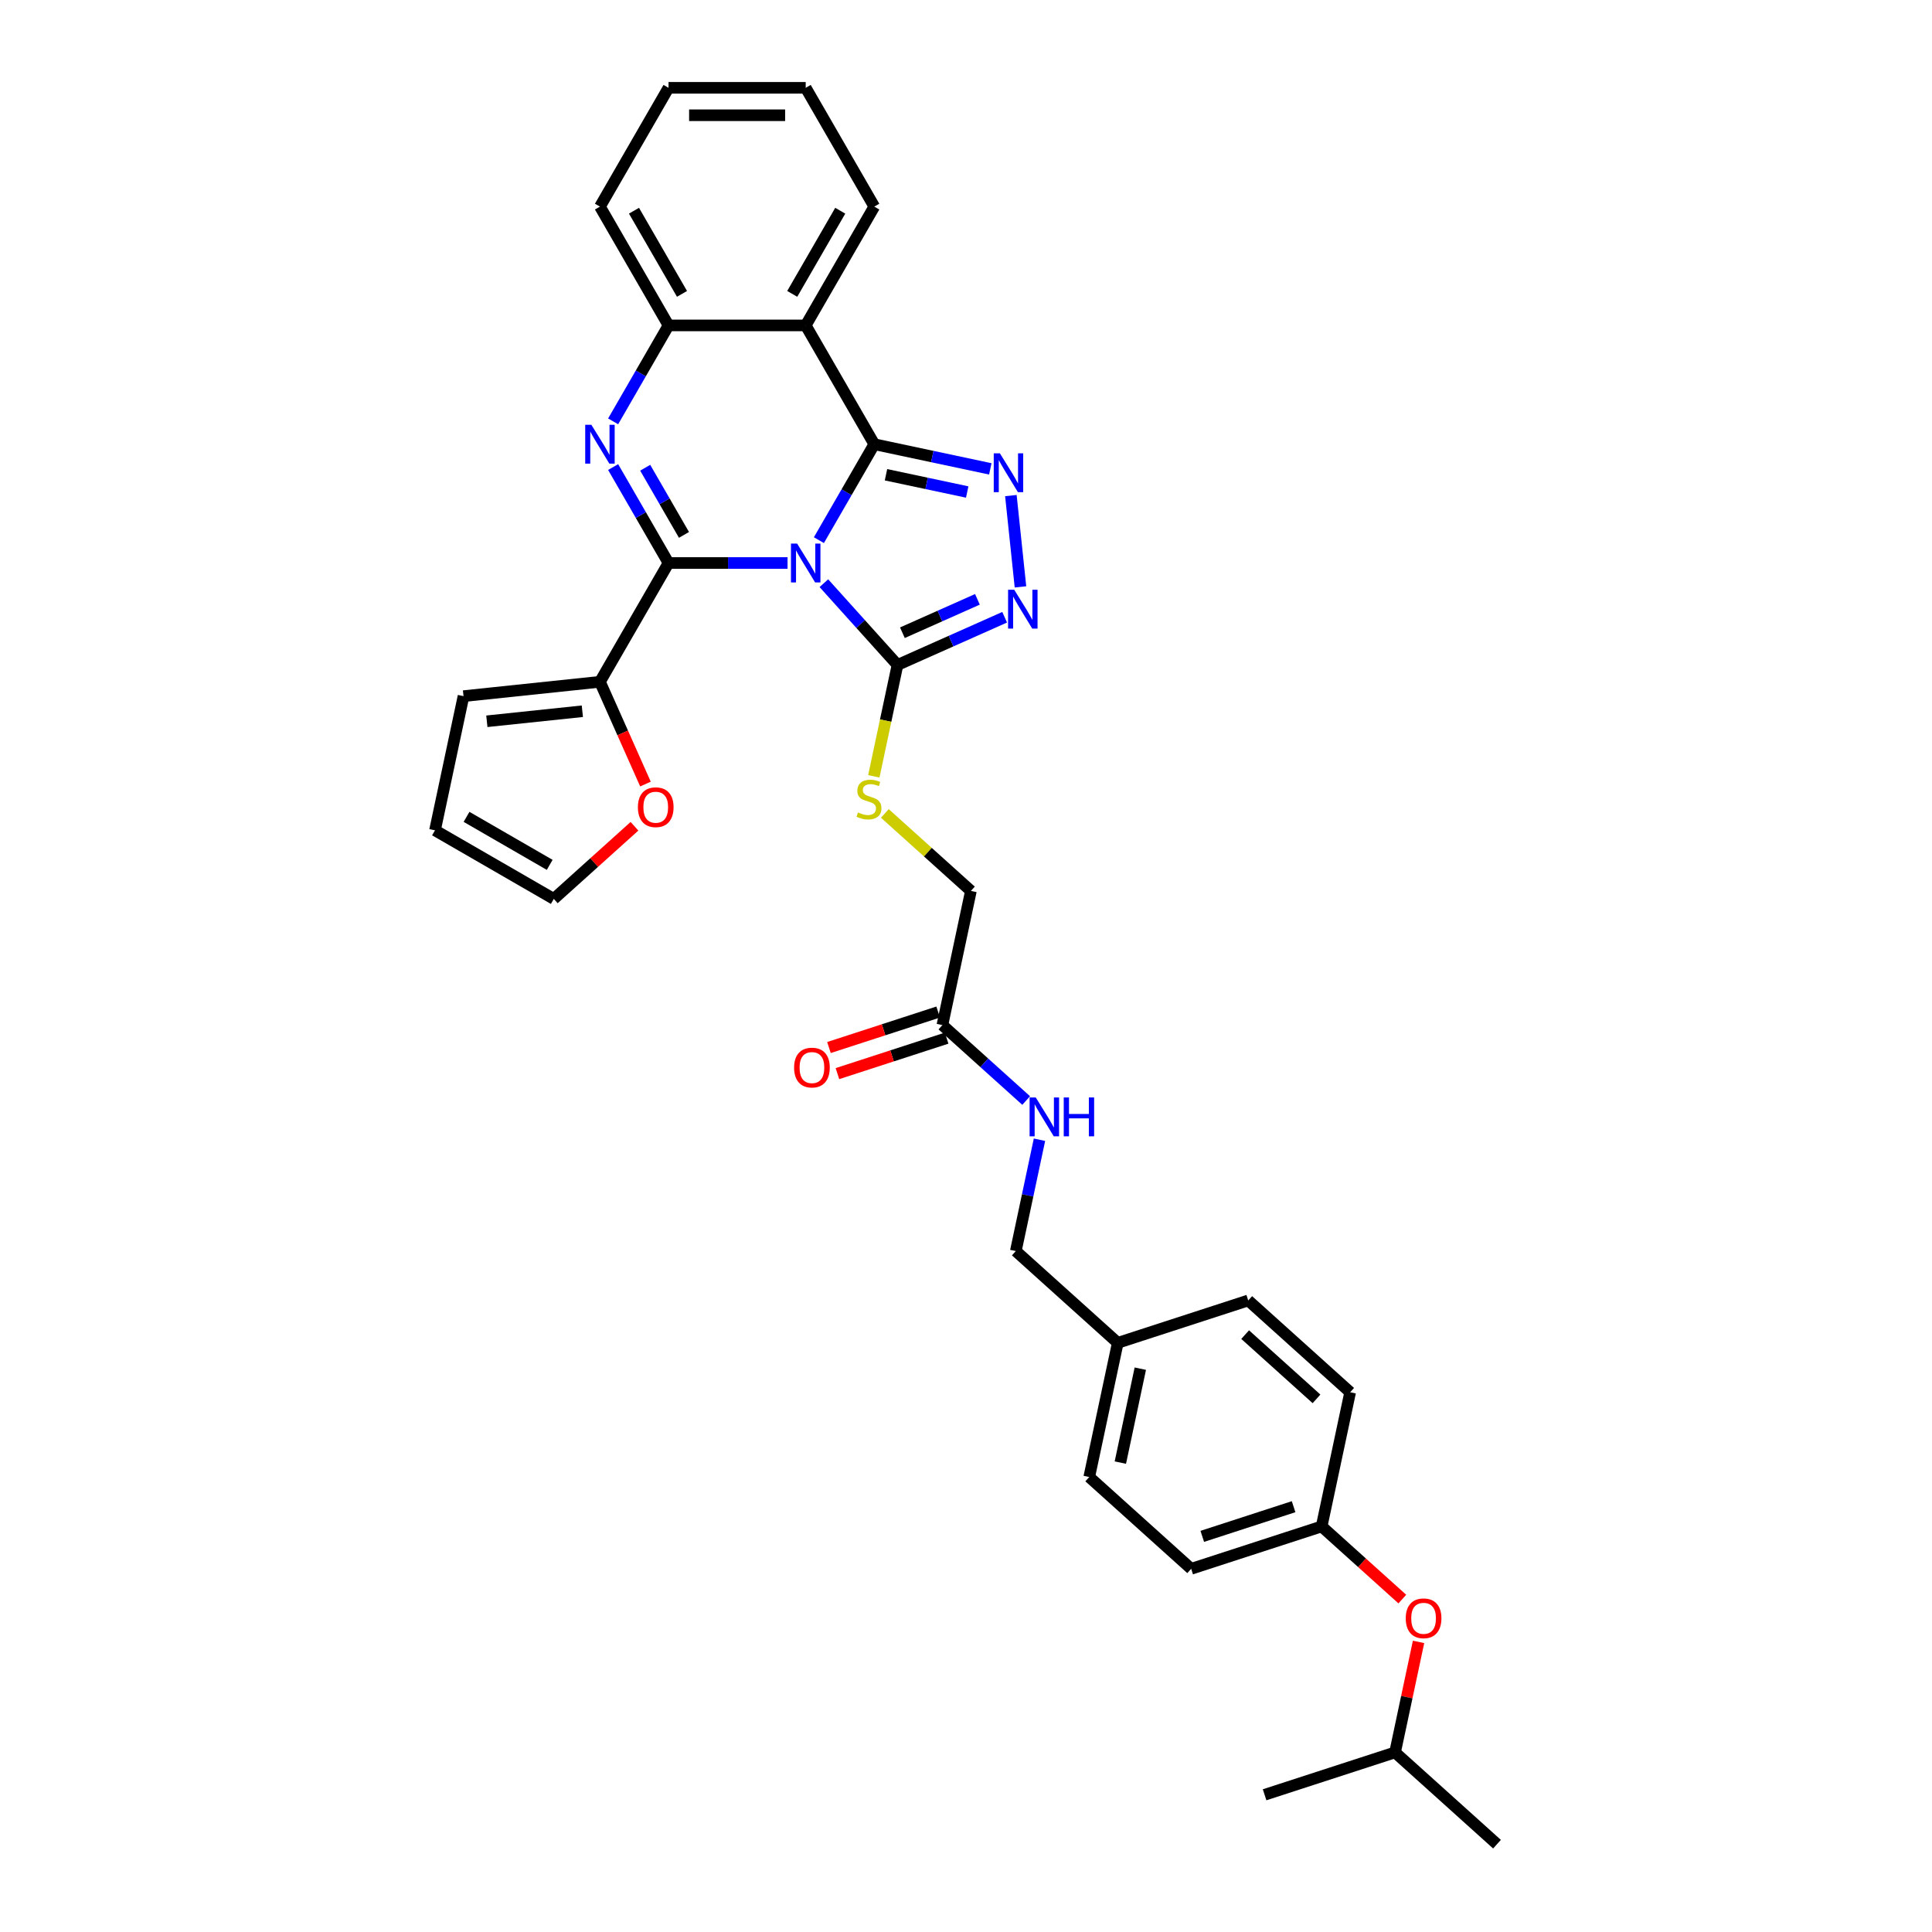 <?xml version='1.0' encoding='iso-8859-1'?>
<svg version='1.1' baseProfile='full'
              xmlns='http://www.w3.org/2000/svg'
                      xmlns:rdkit='http://www.rdkit.org/xml'
                      xmlns:xlink='http://www.w3.org/1999/xlink'
                  xml:space='preserve'
width='1000px' height='1000px' viewBox='0 0 1000 1000'>
<!-- END OF HEADER -->
<rect style='opacity:1.0;fill:#FFFFFF;stroke:none' width='1000' height='1000' x='0' y='0'> </rect>
<path class='bond-0' d='M 423.861,279.583 L 438.197,254.753' style='fill:none;fill-rule:evenodd;stroke:#0000FF;stroke-width:6px;stroke-linecap:butt;stroke-linejoin:miter;stroke-opacity:1' />
<path class='bond-0' d='M 438.197,254.753 L 452.533,229.923' style='fill:none;fill-rule:evenodd;stroke:#000000;stroke-width:6px;stroke-linecap:butt;stroke-linejoin:miter;stroke-opacity:1' />
<path class='bond-1' d='M 407.631,291.412 L 376.831,291.412' style='fill:none;fill-rule:evenodd;stroke:#0000FF;stroke-width:6px;stroke-linecap:butt;stroke-linejoin:miter;stroke-opacity:1' />
<path class='bond-1' d='M 376.831,291.412 L 346.03,291.412' style='fill:none;fill-rule:evenodd;stroke:#000000;stroke-width:6px;stroke-linecap:butt;stroke-linejoin:miter;stroke-opacity:1' />
<path class='bond-4' d='M 426.433,301.853 L 445.487,323.015' style='fill:none;fill-rule:evenodd;stroke:#0000FF;stroke-width:6px;stroke-linecap:butt;stroke-linejoin:miter;stroke-opacity:1' />
<path class='bond-4' d='M 445.487,323.015 L 464.542,344.177' style='fill:none;fill-rule:evenodd;stroke:#000000;stroke-width:6px;stroke-linecap:butt;stroke-linejoin:miter;stroke-opacity:1' />
<path class='bond-3' d='M 452.533,229.923 L 482.558,236.305' style='fill:none;fill-rule:evenodd;stroke:#000000;stroke-width:6px;stroke-linecap:butt;stroke-linejoin:miter;stroke-opacity:1' />
<path class='bond-3' d='M 482.558,236.305 L 512.583,242.687' style='fill:none;fill-rule:evenodd;stroke:#0000FF;stroke-width:6px;stroke-linecap:butt;stroke-linejoin:miter;stroke-opacity:1' />
<path class='bond-3' d='M 458.588,245.728 L 479.605,250.195' style='fill:none;fill-rule:evenodd;stroke:#000000;stroke-width:6px;stroke-linecap:butt;stroke-linejoin:miter;stroke-opacity:1' />
<path class='bond-3' d='M 479.605,250.195 L 500.623,254.662' style='fill:none;fill-rule:evenodd;stroke:#0000FF;stroke-width:6px;stroke-linecap:butt;stroke-linejoin:miter;stroke-opacity:1' />
<path class='bond-5' d='M 452.533,229.923 L 417.032,168.433' style='fill:none;fill-rule:evenodd;stroke:#000000;stroke-width:6px;stroke-linecap:butt;stroke-linejoin:miter;stroke-opacity:1' />
<path class='bond-2' d='M 346.03,291.412 L 331.694,266.582' style='fill:none;fill-rule:evenodd;stroke:#000000;stroke-width:6px;stroke-linecap:butt;stroke-linejoin:miter;stroke-opacity:1' />
<path class='bond-2' d='M 331.694,266.582 L 317.359,241.752' style='fill:none;fill-rule:evenodd;stroke:#0000FF;stroke-width:6px;stroke-linecap:butt;stroke-linejoin:miter;stroke-opacity:1' />
<path class='bond-2' d='M 354.027,276.863 L 343.992,259.482' style='fill:none;fill-rule:evenodd;stroke:#000000;stroke-width:6px;stroke-linecap:butt;stroke-linejoin:miter;stroke-opacity:1' />
<path class='bond-2' d='M 343.992,259.482 L 333.957,242.101' style='fill:none;fill-rule:evenodd;stroke:#0000FF;stroke-width:6px;stroke-linecap:butt;stroke-linejoin:miter;stroke-opacity:1' />
<path class='bond-8' d='M 346.03,291.412 L 310.529,352.902' style='fill:none;fill-rule:evenodd;stroke:#000000;stroke-width:6px;stroke-linecap:butt;stroke-linejoin:miter;stroke-opacity:1' />
<path class='bond-7' d='M 317.359,218.094 L 331.694,193.264' style='fill:none;fill-rule:evenodd;stroke:#0000FF;stroke-width:6px;stroke-linecap:butt;stroke-linejoin:miter;stroke-opacity:1' />
<path class='bond-7' d='M 331.694,193.264 L 346.03,168.433' style='fill:none;fill-rule:evenodd;stroke:#000000;stroke-width:6px;stroke-linecap:butt;stroke-linejoin:miter;stroke-opacity:1' />
<path class='bond-33' d='M 523.227,256.514 L 528.193,303.766' style='fill:none;fill-rule:evenodd;stroke:#0000FF;stroke-width:6px;stroke-linecap:butt;stroke-linejoin:miter;stroke-opacity:1' />
<path class='bond-6' d='M 464.542,344.177 L 492.273,331.83' style='fill:none;fill-rule:evenodd;stroke:#000000;stroke-width:6px;stroke-linecap:butt;stroke-linejoin:miter;stroke-opacity:1' />
<path class='bond-6' d='M 492.273,331.83 L 520.004,319.483' style='fill:none;fill-rule:evenodd;stroke:#0000FF;stroke-width:6px;stroke-linecap:butt;stroke-linejoin:miter;stroke-opacity:1' />
<path class='bond-6' d='M 467.085,327.5 L 486.497,318.858' style='fill:none;fill-rule:evenodd;stroke:#000000;stroke-width:6px;stroke-linecap:butt;stroke-linejoin:miter;stroke-opacity:1' />
<path class='bond-6' d='M 486.497,318.858 L 505.909,310.215' style='fill:none;fill-rule:evenodd;stroke:#0000FF;stroke-width:6px;stroke-linecap:butt;stroke-linejoin:miter;stroke-opacity:1' />
<path class='bond-9' d='M 464.542,344.177 L 458.415,373.002' style='fill:none;fill-rule:evenodd;stroke:#000000;stroke-width:6px;stroke-linecap:butt;stroke-linejoin:miter;stroke-opacity:1' />
<path class='bond-9' d='M 458.415,373.002 L 452.288,401.827' style='fill:none;fill-rule:evenodd;stroke:#CCCC00;stroke-width:6px;stroke-linecap:butt;stroke-linejoin:miter;stroke-opacity:1' />
<path class='bond-21' d='M 417.032,168.433 L 452.533,106.944' style='fill:none;fill-rule:evenodd;stroke:#000000;stroke-width:6px;stroke-linecap:butt;stroke-linejoin:miter;stroke-opacity:1' />
<path class='bond-21' d='M 410.059,152.11 L 434.91,109.067' style='fill:none;fill-rule:evenodd;stroke:#000000;stroke-width:6px;stroke-linecap:butt;stroke-linejoin:miter;stroke-opacity:1' />
<path class='bond-34' d='M 417.032,168.433 L 346.03,168.433' style='fill:none;fill-rule:evenodd;stroke:#000000;stroke-width:6px;stroke-linecap:butt;stroke-linejoin:miter;stroke-opacity:1' />
<path class='bond-27' d='M 346.03,168.433 L 310.529,106.944' style='fill:none;fill-rule:evenodd;stroke:#000000;stroke-width:6px;stroke-linecap:butt;stroke-linejoin:miter;stroke-opacity:1' />
<path class='bond-27' d='M 353.003,152.11 L 328.152,109.067' style='fill:none;fill-rule:evenodd;stroke:#000000;stroke-width:6px;stroke-linecap:butt;stroke-linejoin:miter;stroke-opacity:1' />
<path class='bond-11' d='M 310.529,352.902 L 322.31,379.362' style='fill:none;fill-rule:evenodd;stroke:#000000;stroke-width:6px;stroke-linecap:butt;stroke-linejoin:miter;stroke-opacity:1' />
<path class='bond-11' d='M 322.31,379.362 L 334.091,405.823' style='fill:none;fill-rule:evenodd;stroke:#FF0000;stroke-width:6px;stroke-linecap:butt;stroke-linejoin:miter;stroke-opacity:1' />
<path class='bond-12' d='M 310.529,352.902 L 239.916,360.324' style='fill:none;fill-rule:evenodd;stroke:#000000;stroke-width:6px;stroke-linecap:butt;stroke-linejoin:miter;stroke-opacity:1' />
<path class='bond-12' d='M 301.422,368.138 L 251.992,373.333' style='fill:none;fill-rule:evenodd;stroke:#000000;stroke-width:6px;stroke-linecap:butt;stroke-linejoin:miter;stroke-opacity:1' />
<path class='bond-17' d='M 458.001,421.031 L 480.273,441.084' style='fill:none;fill-rule:evenodd;stroke:#CCCC00;stroke-width:6px;stroke-linecap:butt;stroke-linejoin:miter;stroke-opacity:1' />
<path class='bond-17' d='M 480.273,441.084 L 502.544,461.137' style='fill:none;fill-rule:evenodd;stroke:#000000;stroke-width:6px;stroke-linecap:butt;stroke-linejoin:miter;stroke-opacity:1' />
<path class='bond-10' d='M 487.782,530.587 L 502.544,461.137' style='fill:none;fill-rule:evenodd;stroke:#000000;stroke-width:6px;stroke-linecap:butt;stroke-linejoin:miter;stroke-opacity:1' />
<path class='bond-13' d='M 487.782,530.587 L 509.464,550.11' style='fill:none;fill-rule:evenodd;stroke:#000000;stroke-width:6px;stroke-linecap:butt;stroke-linejoin:miter;stroke-opacity:1' />
<path class='bond-13' d='M 509.464,550.11 L 531.146,569.633' style='fill:none;fill-rule:evenodd;stroke:#0000FF;stroke-width:6px;stroke-linecap:butt;stroke-linejoin:miter;stroke-opacity:1' />
<path class='bond-16' d='M 485.588,523.835 L 457.327,533.017' style='fill:none;fill-rule:evenodd;stroke:#000000;stroke-width:6px;stroke-linecap:butt;stroke-linejoin:miter;stroke-opacity:1' />
<path class='bond-16' d='M 457.327,533.017 L 429.066,542.2' style='fill:none;fill-rule:evenodd;stroke:#FF0000;stroke-width:6px;stroke-linecap:butt;stroke-linejoin:miter;stroke-opacity:1' />
<path class='bond-16' d='M 489.976,537.34 L 461.715,546.523' style='fill:none;fill-rule:evenodd;stroke:#000000;stroke-width:6px;stroke-linecap:butt;stroke-linejoin:miter;stroke-opacity:1' />
<path class='bond-16' d='M 461.715,546.523 L 433.455,555.705' style='fill:none;fill-rule:evenodd;stroke:#FF0000;stroke-width:6px;stroke-linecap:butt;stroke-linejoin:miter;stroke-opacity:1' />
<path class='bond-14' d='M 328.403,427.675 L 307.523,446.475' style='fill:none;fill-rule:evenodd;stroke:#FF0000;stroke-width:6px;stroke-linecap:butt;stroke-linejoin:miter;stroke-opacity:1' />
<path class='bond-14' d='M 307.523,446.475 L 286.643,465.275' style='fill:none;fill-rule:evenodd;stroke:#000000;stroke-width:6px;stroke-linecap:butt;stroke-linejoin:miter;stroke-opacity:1' />
<path class='bond-15' d='M 239.916,360.324 L 225.154,429.774' style='fill:none;fill-rule:evenodd;stroke:#000000;stroke-width:6px;stroke-linecap:butt;stroke-linejoin:miter;stroke-opacity:1' />
<path class='bond-20' d='M 538.032,589.926 L 531.908,618.737' style='fill:none;fill-rule:evenodd;stroke:#0000FF;stroke-width:6px;stroke-linecap:butt;stroke-linejoin:miter;stroke-opacity:1' />
<path class='bond-20' d='M 531.908,618.737 L 525.785,647.547' style='fill:none;fill-rule:evenodd;stroke:#000000;stroke-width:6px;stroke-linecap:butt;stroke-linejoin:miter;stroke-opacity:1' />
<path class='bond-35' d='M 286.643,465.275 L 225.154,429.774' style='fill:none;fill-rule:evenodd;stroke:#000000;stroke-width:6px;stroke-linecap:butt;stroke-linejoin:miter;stroke-opacity:1' />
<path class='bond-35' d='M 284.52,447.652 L 241.478,422.801' style='fill:none;fill-rule:evenodd;stroke:#000000;stroke-width:6px;stroke-linecap:butt;stroke-linejoin:miter;stroke-opacity:1' />
<path class='bond-18' d='M 725.838,827.676 L 704.958,808.876' style='fill:none;fill-rule:evenodd;stroke:#FF0000;stroke-width:6px;stroke-linecap:butt;stroke-linejoin:miter;stroke-opacity:1' />
<path class='bond-18' d='M 704.958,808.876 L 684.079,790.076' style='fill:none;fill-rule:evenodd;stroke:#000000;stroke-width:6px;stroke-linecap:butt;stroke-linejoin:miter;stroke-opacity:1' />
<path class='bond-28' d='M 734.239,849.84 L 728.16,878.438' style='fill:none;fill-rule:evenodd;stroke:#FF0000;stroke-width:6px;stroke-linecap:butt;stroke-linejoin:miter;stroke-opacity:1' />
<path class='bond-28' d='M 728.16,878.438 L 722.081,907.036' style='fill:none;fill-rule:evenodd;stroke:#000000;stroke-width:6px;stroke-linecap:butt;stroke-linejoin:miter;stroke-opacity:1' />
<path class='bond-19' d='M 684.079,790.076 L 616.552,812.017' style='fill:none;fill-rule:evenodd;stroke:#000000;stroke-width:6px;stroke-linecap:butt;stroke-linejoin:miter;stroke-opacity:1' />
<path class='bond-19' d='M 669.562,779.862 L 622.293,795.22' style='fill:none;fill-rule:evenodd;stroke:#000000;stroke-width:6px;stroke-linecap:butt;stroke-linejoin:miter;stroke-opacity:1' />
<path class='bond-37' d='M 684.079,790.076 L 698.841,720.626' style='fill:none;fill-rule:evenodd;stroke:#000000;stroke-width:6px;stroke-linecap:butt;stroke-linejoin:miter;stroke-opacity:1' />
<path class='bond-22' d='M 525.785,647.547 L 578.549,695.057' style='fill:none;fill-rule:evenodd;stroke:#000000;stroke-width:6px;stroke-linecap:butt;stroke-linejoin:miter;stroke-opacity:1' />
<path class='bond-29' d='M 452.533,106.944 L 417.032,45.455' style='fill:none;fill-rule:evenodd;stroke:#000000;stroke-width:6px;stroke-linecap:butt;stroke-linejoin:miter;stroke-opacity:1' />
<path class='bond-25' d='M 578.549,695.057 L 646.076,673.116' style='fill:none;fill-rule:evenodd;stroke:#000000;stroke-width:6px;stroke-linecap:butt;stroke-linejoin:miter;stroke-opacity:1' />
<path class='bond-26' d='M 578.549,695.057 L 563.787,764.507' style='fill:none;fill-rule:evenodd;stroke:#000000;stroke-width:6px;stroke-linecap:butt;stroke-linejoin:miter;stroke-opacity:1' />
<path class='bond-26' d='M 590.225,708.427 L 579.892,757.042' style='fill:none;fill-rule:evenodd;stroke:#000000;stroke-width:6px;stroke-linecap:butt;stroke-linejoin:miter;stroke-opacity:1' />
<path class='bond-23' d='M 698.841,720.626 L 646.076,673.116' style='fill:none;fill-rule:evenodd;stroke:#000000;stroke-width:6px;stroke-linecap:butt;stroke-linejoin:miter;stroke-opacity:1' />
<path class='bond-23' d='M 681.424,724.052 L 644.489,690.795' style='fill:none;fill-rule:evenodd;stroke:#000000;stroke-width:6px;stroke-linecap:butt;stroke-linejoin:miter;stroke-opacity:1' />
<path class='bond-24' d='M 616.552,812.017 L 563.787,764.507' style='fill:none;fill-rule:evenodd;stroke:#000000;stroke-width:6px;stroke-linecap:butt;stroke-linejoin:miter;stroke-opacity:1' />
<path class='bond-32' d='M 310.529,106.944 L 346.03,45.455' style='fill:none;fill-rule:evenodd;stroke:#000000;stroke-width:6px;stroke-linecap:butt;stroke-linejoin:miter;stroke-opacity:1' />
<path class='bond-30' d='M 722.081,907.036 L 774.846,954.545' style='fill:none;fill-rule:evenodd;stroke:#000000;stroke-width:6px;stroke-linecap:butt;stroke-linejoin:miter;stroke-opacity:1' />
<path class='bond-31' d='M 722.081,907.036 L 654.554,928.977' style='fill:none;fill-rule:evenodd;stroke:#000000;stroke-width:6px;stroke-linecap:butt;stroke-linejoin:miter;stroke-opacity:1' />
<path class='bond-36' d='M 417.032,45.455 L 346.03,45.455' style='fill:none;fill-rule:evenodd;stroke:#000000;stroke-width:6px;stroke-linecap:butt;stroke-linejoin:miter;stroke-opacity:1' />
<path class='bond-36' d='M 406.382,59.655 L 356.68,59.655' style='fill:none;fill-rule:evenodd;stroke:#000000;stroke-width:6px;stroke-linecap:butt;stroke-linejoin:miter;stroke-opacity:1' />
<path  class='atom-0' d='M 412.587 281.359
L 419.176 292.009
Q 419.829 293.06, 420.88 294.963
Q 421.931 296.865, 421.988 296.979
L 421.988 281.359
L 424.658 281.359
L 424.658 301.466
L 421.903 301.466
L 414.831 289.822
Q 414.007 288.459, 413.127 286.897
Q 412.275 285.335, 412.019 284.852
L 412.019 301.466
L 409.406 301.466
L 409.406 281.359
L 412.587 281.359
' fill='#0000FF'/>
<path  class='atom-3' d='M 306.084 219.869
L 312.673 230.519
Q 313.327 231.57, 314.377 233.473
Q 315.428 235.376, 315.485 235.489
L 315.485 219.869
L 318.155 219.869
L 318.155 239.977
L 315.4 239.977
L 308.328 228.333
Q 307.504 226.969, 306.624 225.407
Q 305.772 223.845, 305.516 223.362
L 305.516 239.977
L 302.903 239.977
L 302.903 219.869
L 306.084 219.869
' fill='#0000FF'/>
<path  class='atom-4' d='M 517.539 234.631
L 524.128 245.281
Q 524.781 246.332, 525.832 248.235
Q 526.882 250.138, 526.939 250.252
L 526.939 234.631
L 529.609 234.631
L 529.609 254.739
L 526.854 254.739
L 519.782 243.095
Q 518.959 241.731, 518.078 240.169
Q 517.226 238.607, 516.971 238.124
L 516.971 254.739
L 514.358 254.739
L 514.358 234.631
L 517.539 234.631
' fill='#0000FF'/>
<path  class='atom-7' d='M 524.96 305.244
L 531.549 315.894
Q 532.202 316.945, 533.253 318.848
Q 534.304 320.751, 534.361 320.865
L 534.361 305.244
L 537.031 305.244
L 537.031 325.352
L 534.276 325.352
L 527.204 313.708
Q 526.38 312.344, 525.5 310.782
Q 524.648 309.22, 524.392 308.737
L 524.392 325.352
L 521.779 325.352
L 521.779 305.244
L 524.96 305.244
' fill='#0000FF'/>
<path  class='atom-10' d='M 444.099 420.529
Q 444.326 420.614, 445.264 421.012
Q 446.201 421.409, 447.223 421.665
Q 448.274 421.892, 449.297 421.892
Q 451.199 421.892, 452.307 420.983
Q 453.415 420.046, 453.415 418.427
Q 453.415 417.32, 452.847 416.638
Q 452.307 415.956, 451.455 415.587
Q 450.603 415.218, 449.183 414.792
Q 447.394 414.252, 446.315 413.741
Q 445.264 413.23, 444.497 412.151
Q 443.758 411.071, 443.758 409.254
Q 443.758 406.726, 445.462 405.164
Q 447.195 403.602, 450.603 403.602
Q 452.932 403.602, 455.573 404.71
L 454.92 406.896
Q 452.506 405.902, 450.688 405.902
Q 448.729 405.902, 447.649 406.726
Q 446.57 407.521, 446.599 408.913
Q 446.599 409.992, 447.138 410.645
Q 447.706 411.299, 448.501 411.668
Q 449.325 412.037, 450.688 412.463
Q 452.506 413.031, 453.585 413.599
Q 454.664 414.167, 455.431 415.332
Q 456.226 416.468, 456.226 418.427
Q 456.226 421.21, 454.352 422.716
Q 452.506 424.193, 449.41 424.193
Q 447.621 424.193, 446.258 423.795
Q 444.923 423.426, 443.332 422.773
L 444.099 420.529
' fill='#CCCC00'/>
<path  class='atom-12' d='M 330.178 417.822
Q 330.178 412.994, 332.564 410.296
Q 334.949 407.598, 339.408 407.598
Q 343.867 407.598, 346.253 410.296
Q 348.638 412.994, 348.638 417.822
Q 348.638 422.707, 346.224 425.49
Q 343.81 428.245, 339.408 428.245
Q 334.978 428.245, 332.564 425.49
Q 330.178 422.735, 330.178 417.822
M 339.408 425.973
Q 342.475 425.973, 344.123 423.928
Q 345.798 421.855, 345.798 417.822
Q 345.798 413.874, 344.123 411.886
Q 342.475 409.87, 339.408 409.87
Q 336.341 409.87, 334.665 411.858
Q 333.018 413.846, 333.018 417.822
Q 333.018 421.883, 334.665 423.928
Q 336.341 425.973, 339.408 425.973
' fill='#FF0000'/>
<path  class='atom-14' d='M 536.102 568.043
L 542.691 578.693
Q 543.344 579.744, 544.395 581.647
Q 545.446 583.55, 545.503 583.664
L 545.503 568.043
L 548.172 568.043
L 548.172 588.151
L 545.417 588.151
L 538.346 576.507
Q 537.522 575.143, 536.642 573.581
Q 535.79 572.019, 535.534 571.536
L 535.534 588.151
L 532.921 588.151
L 532.921 568.043
L 536.102 568.043
' fill='#0000FF'/>
<path  class='atom-14' d='M 550.586 568.043
L 553.313 568.043
L 553.313 576.592
L 563.594 576.592
L 563.594 568.043
L 566.32 568.043
L 566.32 588.151
L 563.594 588.151
L 563.594 578.864
L 553.313 578.864
L 553.313 588.151
L 550.586 588.151
L 550.586 568.043
' fill='#0000FF'/>
<path  class='atom-17' d='M 411.025 552.585
Q 411.025 547.757, 413.411 545.059
Q 415.796 542.361, 420.255 542.361
Q 424.714 542.361, 427.1 545.059
Q 429.485 547.757, 429.485 552.585
Q 429.485 557.47, 427.071 560.253
Q 424.657 563.008, 420.255 563.008
Q 415.825 563.008, 413.411 560.253
Q 411.025 557.498, 411.025 552.585
M 420.255 560.736
Q 423.322 560.736, 424.97 558.691
Q 426.645 556.618, 426.645 552.585
Q 426.645 548.637, 424.97 546.649
Q 423.322 544.633, 420.255 544.633
Q 417.188 544.633, 415.512 546.621
Q 413.865 548.609, 413.865 552.585
Q 413.865 556.646, 415.512 558.691
Q 417.188 560.736, 420.255 560.736
' fill='#FF0000'/>
<path  class='atom-19' d='M 727.613 837.642
Q 727.613 832.814, 729.999 830.116
Q 732.384 827.418, 736.843 827.418
Q 741.302 827.418, 743.688 830.116
Q 746.074 832.814, 746.074 837.642
Q 746.074 842.527, 743.66 845.311
Q 741.246 848.065, 736.843 848.065
Q 732.413 848.065, 729.999 845.311
Q 727.613 842.556, 727.613 837.642
M 736.843 845.793
Q 739.911 845.793, 741.558 843.749
Q 743.234 841.675, 743.234 837.642
Q 743.234 833.695, 741.558 831.707
Q 739.911 829.69, 736.843 829.69
Q 733.776 829.69, 732.1 831.678
Q 730.453 833.666, 730.453 837.642
Q 730.453 841.704, 732.1 843.749
Q 733.776 845.793, 736.843 845.793
' fill='#FF0000'/>
</svg>
